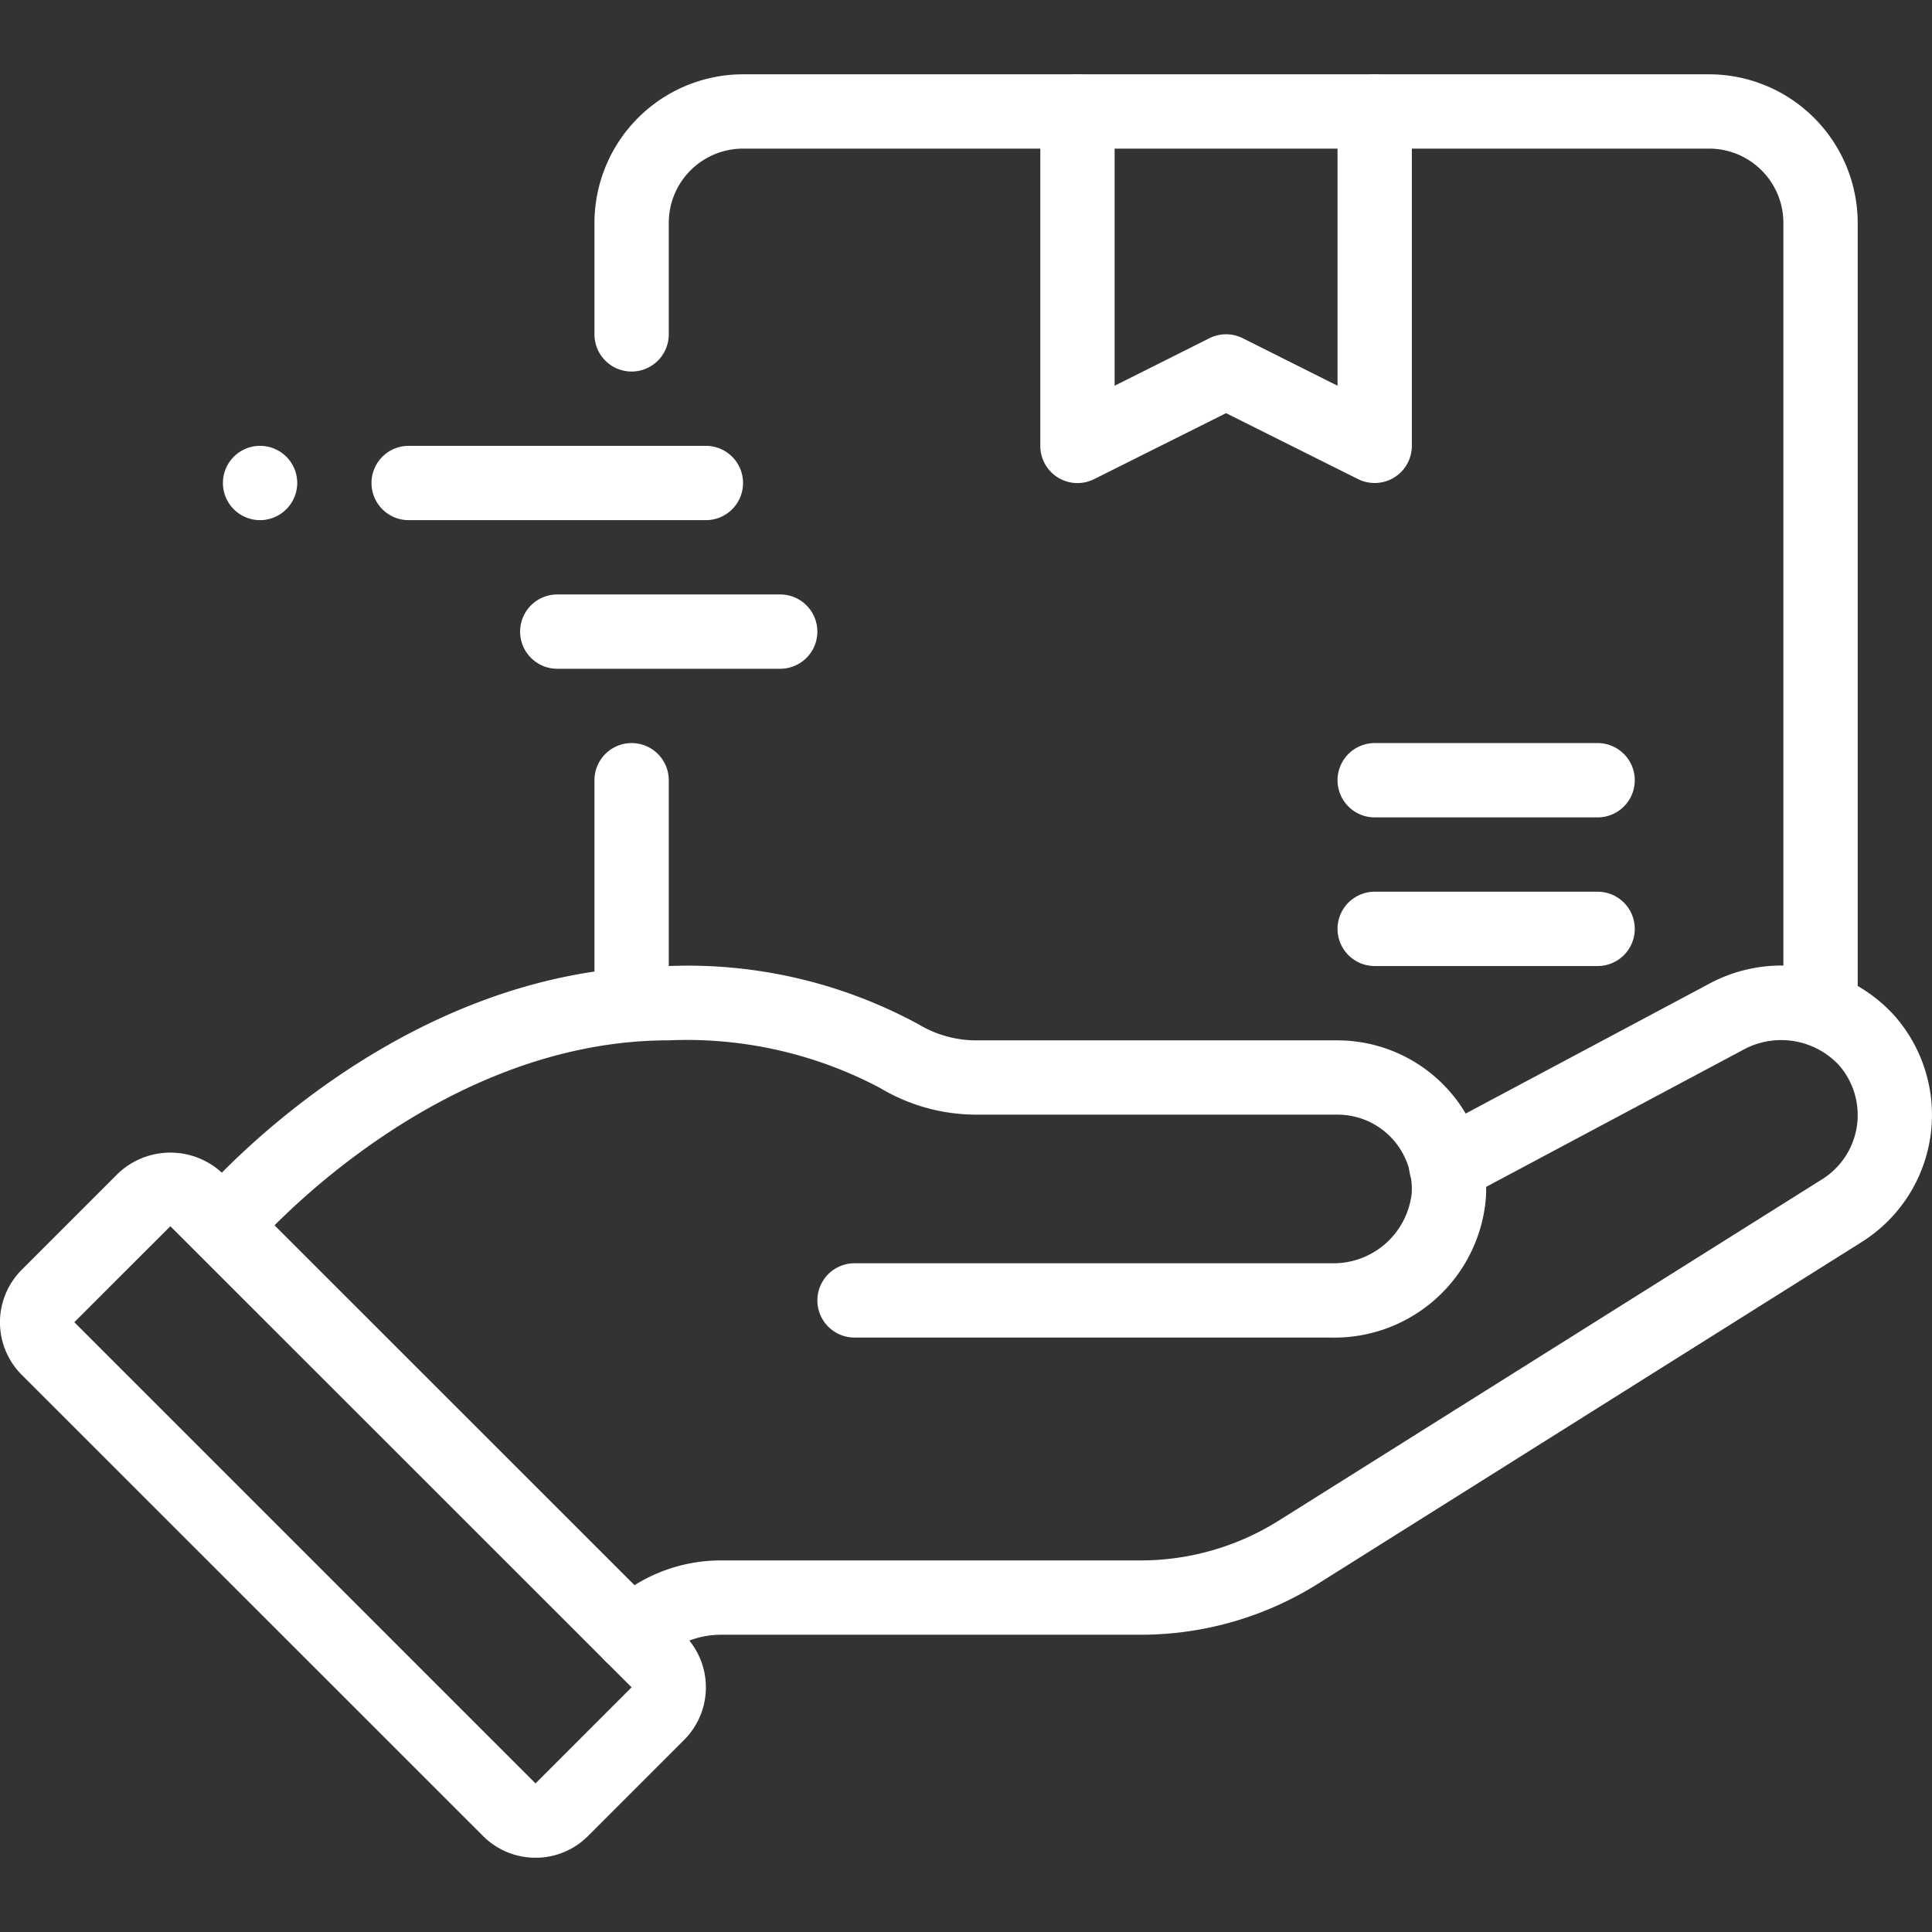 <svg xmlns="http://www.w3.org/2000/svg" xmlns:xlink="http://www.w3.org/1999/xlink" width="65" height="65" viewBox="0 0 65 65"><rect x="0" y="0" width="65" height="65" fill="#333333" stroke="none"/><defs><clipPath id="a"><rect width="65" height="60.001" fill="#fff"/></clipPath></defs><g transform="translate(-651 -3749.5)"><g transform="translate(651 3752)"><g clip-path="url(#a)"><path d="M39.249,13.75a1.256,1.256,0,0,1-.559-.131L34.249,11.4l-4.441,2.221A1.25,1.25,0,0,1,28,12.5V1.25a1.25,1.25,0,0,1,2.5,0v9.228l3.191-1.6a1.255,1.255,0,0,1,1.118,0L38,10.478V1.25a1.25,1.25,0,1,1,2.5,0V12.5a1.249,1.249,0,0,1-1.25,1.25" transform="translate(7)" fill="#fff"/><path d="M44.749,24.5h-7.5a1.25,1.25,0,0,1,0-2.5h7.5a1.25,1.25,0,0,1,0,2.5" transform="translate(9.001 5.501)" fill="#fff"/><path d="M44.749,20.5h-7.5a1.25,1.25,0,0,1,0-2.5h7.5a1.25,1.25,0,0,1,0,2.5" transform="translate(9.001 4.5)" fill="#fff"/><path d="M57.25,32.688A1.25,1.25,0,0,1,56,31.438V5a2.5,2.5,0,0,0-2.5-2.5H21A2.5,2.5,0,0,0,18.5,5V8.75a1.25,1.25,0,0,1-2.5,0V5a5.005,5.005,0,0,1,5-5H53.5a5.005,5.005,0,0,1,5,5V31.438a1.25,1.25,0,0,1-1.25,1.25" transform="translate(4)" fill="#fff"/><path d="M17.249,28.025A1.25,1.25,0,0,1,16,26.775V19.25a1.25,1.25,0,0,1,2.5,0v7.525a1.25,1.25,0,0,1-1.25,1.25" transform="translate(4 4.5)" fill="#fff"/><path d="M22.249,12.5h-10a1.25,1.25,0,0,1,0-2.5h10a1.25,1.25,0,0,1,0,2.5m-15,0A1.25,1.25,0,1,1,8.5,11.25a1.254,1.254,0,0,1-1.25,1.25" transform="translate(1.5 2.5)" fill="#fff"/><path d="M22.749,16.5h-7.5a1.25,1.25,0,1,1,0-2.5h7.5a1.25,1.25,0,1,1,0,2.5" transform="translate(3.5 3.5)" fill="#fff"/><path d="M18.017,52.746a2.483,2.483,0,0,1-1.768-.733L.731,36.5a2.5,2.5,0,0,1,0-3.535l3.233-3.233a2.558,2.558,0,0,1,3.535,0L23.017,45.246a2.5,2.5,0,0,1,0,3.535l-3.233,3.233a2.479,2.479,0,0,1-1.768.733M5.731,31.5,2.5,34.729,18.017,50.246l3.233-3.233Z" transform="translate(0 7.255)" fill="#fff"/><path d="M17.249,47.752a1.251,1.251,0,0,1-.885-2.134A5.481,5.481,0,0,1,20.267,44H34.374a8.733,8.733,0,0,0,4.649-1.34L57.291,31.184a2.549,2.549,0,0,0,.569-3.858,2.662,2.662,0,0,0-3.205-.509l-9.411,5.018a1.25,1.25,0,0,1-1.175-2.208L53.5,24.6a5.128,5.128,0,0,1,6.253,1.091A5.049,5.049,0,0,1,58.615,33.3L40.353,44.778A11.227,11.227,0,0,1,34.376,46.5H20.267a2.992,2.992,0,0,0-2.133.884,1.252,1.252,0,0,1-.885.366" transform="translate(4 5.999)" fill="#fff"/><path d="M43.537,36.5H27.5a1.25,1.25,0,0,1,0-2.5H43.537a2.649,2.649,0,0,0,2.709-2.365A2.5,2.5,0,0,0,43.75,29H31.582a6.3,6.3,0,0,1-3.215-.893A13.889,13.889,0,0,0,21.249,26.5c-8.041,0-13.983,6.981-14.04,7.053a1.251,1.251,0,0,1-1.92-1.6C5.559,31.626,12.02,24,21.249,24a16.263,16.263,0,0,1,8.4,1.958,3.779,3.779,0,0,0,1.938.543H43.75a5.02,5.02,0,0,1,3.628,1.559,4.967,4.967,0,0,1,1.365,3.71A5.111,5.111,0,0,1,43.537,36.5" transform="translate(1.25 6.001)" fill="#fff"/></g></g><rect width="65" height="65" transform="translate(651 3749.5)" fill="none"/></g></svg>